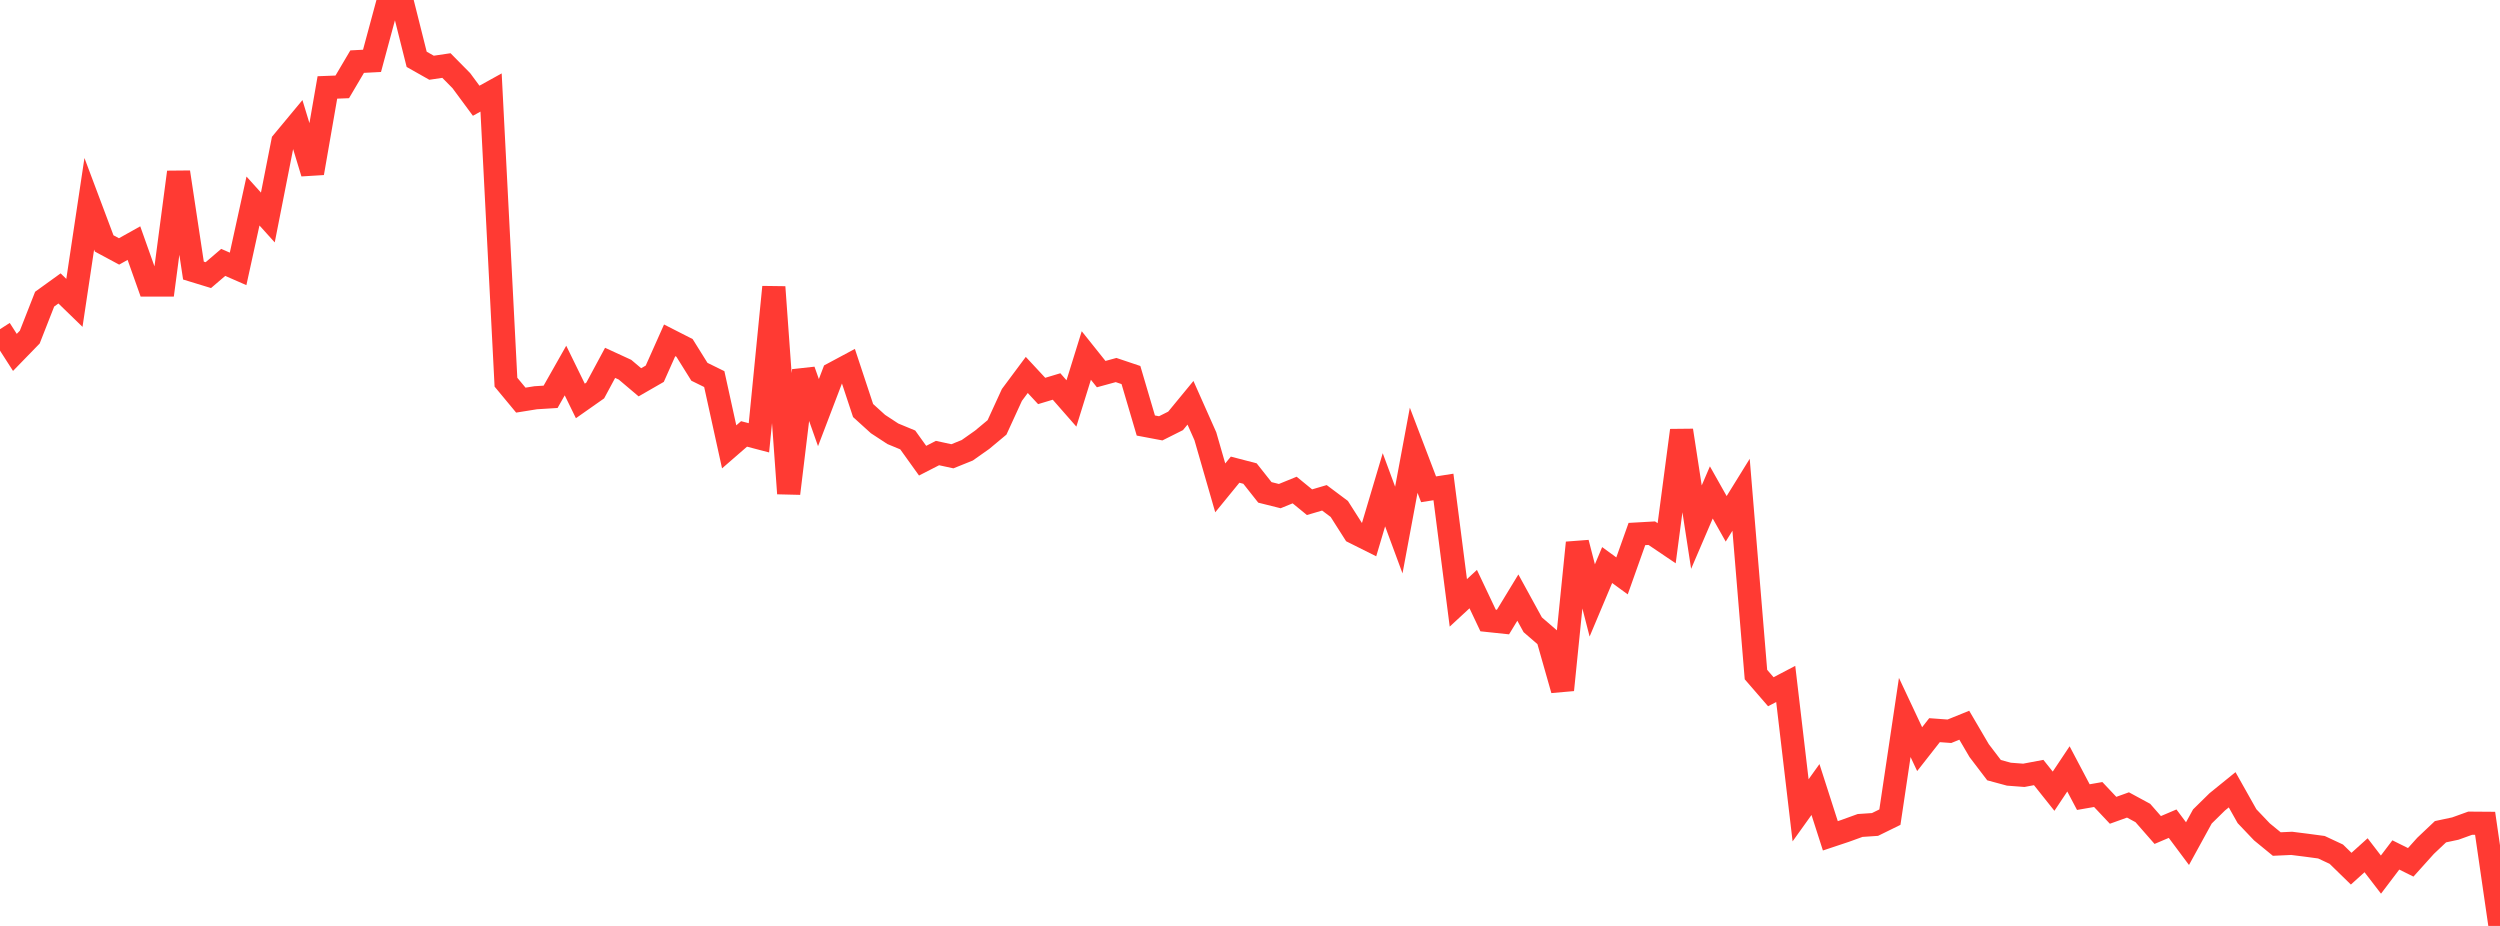 <?xml version="1.0" standalone="no"?>
<!DOCTYPE svg PUBLIC "-//W3C//DTD SVG 1.1//EN" "http://www.w3.org/Graphics/SVG/1.1/DTD/svg11.dtd">

<svg width="135" height="50" viewBox="0 0 135 50" preserveAspectRatio="none" 
  xmlns="http://www.w3.org/2000/svg"
  xmlns:xlink="http://www.w3.org/1999/xlink">


<polyline points="0.0, 17.776 0.804, 19.03 1.607, 18.204 2.411, 16.154 3.214, 15.575 4.018, 16.355 4.821, 11.004 5.625, 13.145 6.429, 13.577 7.232, 13.128 8.036, 15.392 8.839, 15.392 9.643, 9.297 10.446, 14.611 11.25, 14.857 12.054, 14.169 12.857, 14.52 13.661, 10.855 14.464, 11.745 15.268, 7.664 16.071, 6.697 16.875, 9.346 17.679, 4.722 18.482, 4.691 19.286, 3.328 20.089, 3.286 20.893, 0.306 21.696, 0.0 22.5, 3.203 23.304, 3.658 24.107, 3.539 24.911, 4.354 25.714, 5.44 26.518, 4.995 27.321, 20.638 28.125, 21.607 28.929, 21.478 29.732, 21.428 30.536, 20.009 31.339, 21.651 32.143, 21.086 32.946, 19.594 33.75, 19.964 34.554, 20.644 35.357, 20.182 36.161, 18.378 36.964, 18.787 37.768, 20.076 38.571, 20.471 39.375, 24.13 40.179, 23.432 40.982, 23.642 41.786, 15.5 42.589, 26.648 43.393, 20.009 44.196, 22.281 45.0, 20.174 45.804, 19.743 46.607, 22.169 47.411, 22.898 48.214, 23.424 49.018, 23.757 49.821, 24.877 50.625, 24.465 51.429, 24.639 52.232, 24.315 53.036, 23.748 53.839, 23.079 54.643, 21.326 55.446, 20.247 56.25, 21.112 57.054, 20.87 57.857, 21.786 58.661, 19.197 59.464, 20.202 60.268, 19.982 61.071, 20.252 61.875, 22.978 62.679, 23.13 63.482, 22.727 64.286, 21.75 65.089, 23.556 65.893, 26.345 66.696, 25.362 67.5, 25.572 68.304, 26.589 69.107, 26.79 69.911, 26.462 70.714, 27.119 71.518, 26.882 72.321, 27.483 73.125, 28.746 73.929, 29.148 74.732, 26.448 75.536, 28.622 76.339, 24.313 77.143, 26.422 77.946, 26.296 78.75, 32.555 79.554, 31.811 80.357, 33.506 81.161, 33.591 81.964, 32.27 82.768, 33.738 83.571, 34.431 84.375, 37.256 85.179, 29.309 85.982, 32.423 86.786, 30.513 87.589, 31.098 88.393, 28.837 89.196, 28.792 90.0, 29.335 90.804, 23.243 91.607, 28.465 92.411, 26.591 93.214, 28.017 94.018, 26.717 94.821, 36.426 95.625, 37.354 96.429, 36.932 97.232, 43.757 98.036, 42.634 98.839, 45.134 99.643, 44.866 100.446, 44.575 101.25, 44.521 102.054, 44.126 102.857, 38.743 103.661, 40.454 104.464, 39.429 105.268, 39.488 106.071, 39.162 106.875, 40.534 107.679, 41.589 108.482, 41.806 109.286, 41.867 110.089, 41.716 110.893, 42.725 111.696, 41.52 112.5, 43.044 113.304, 42.904 114.107, 43.756 114.911, 43.467 115.714, 43.902 116.518, 44.82 117.321, 44.478 118.125, 45.556 118.929, 44.089 119.732, 43.3 120.536, 42.648 121.339, 44.075 122.143, 44.92 122.946, 45.578 123.75, 45.541 124.554, 45.642 125.357, 45.75 126.161, 46.126 126.964, 46.909 127.768, 46.183 128.571, 47.228 129.375, 46.167 130.179, 46.566 130.982, 45.673 131.786, 44.913 132.589, 44.742 133.393, 44.452 134.196, 44.458 135.0, 50.0" fill="none" stroke="#ff3a33" stroke-width="1.25"/>

</svg>